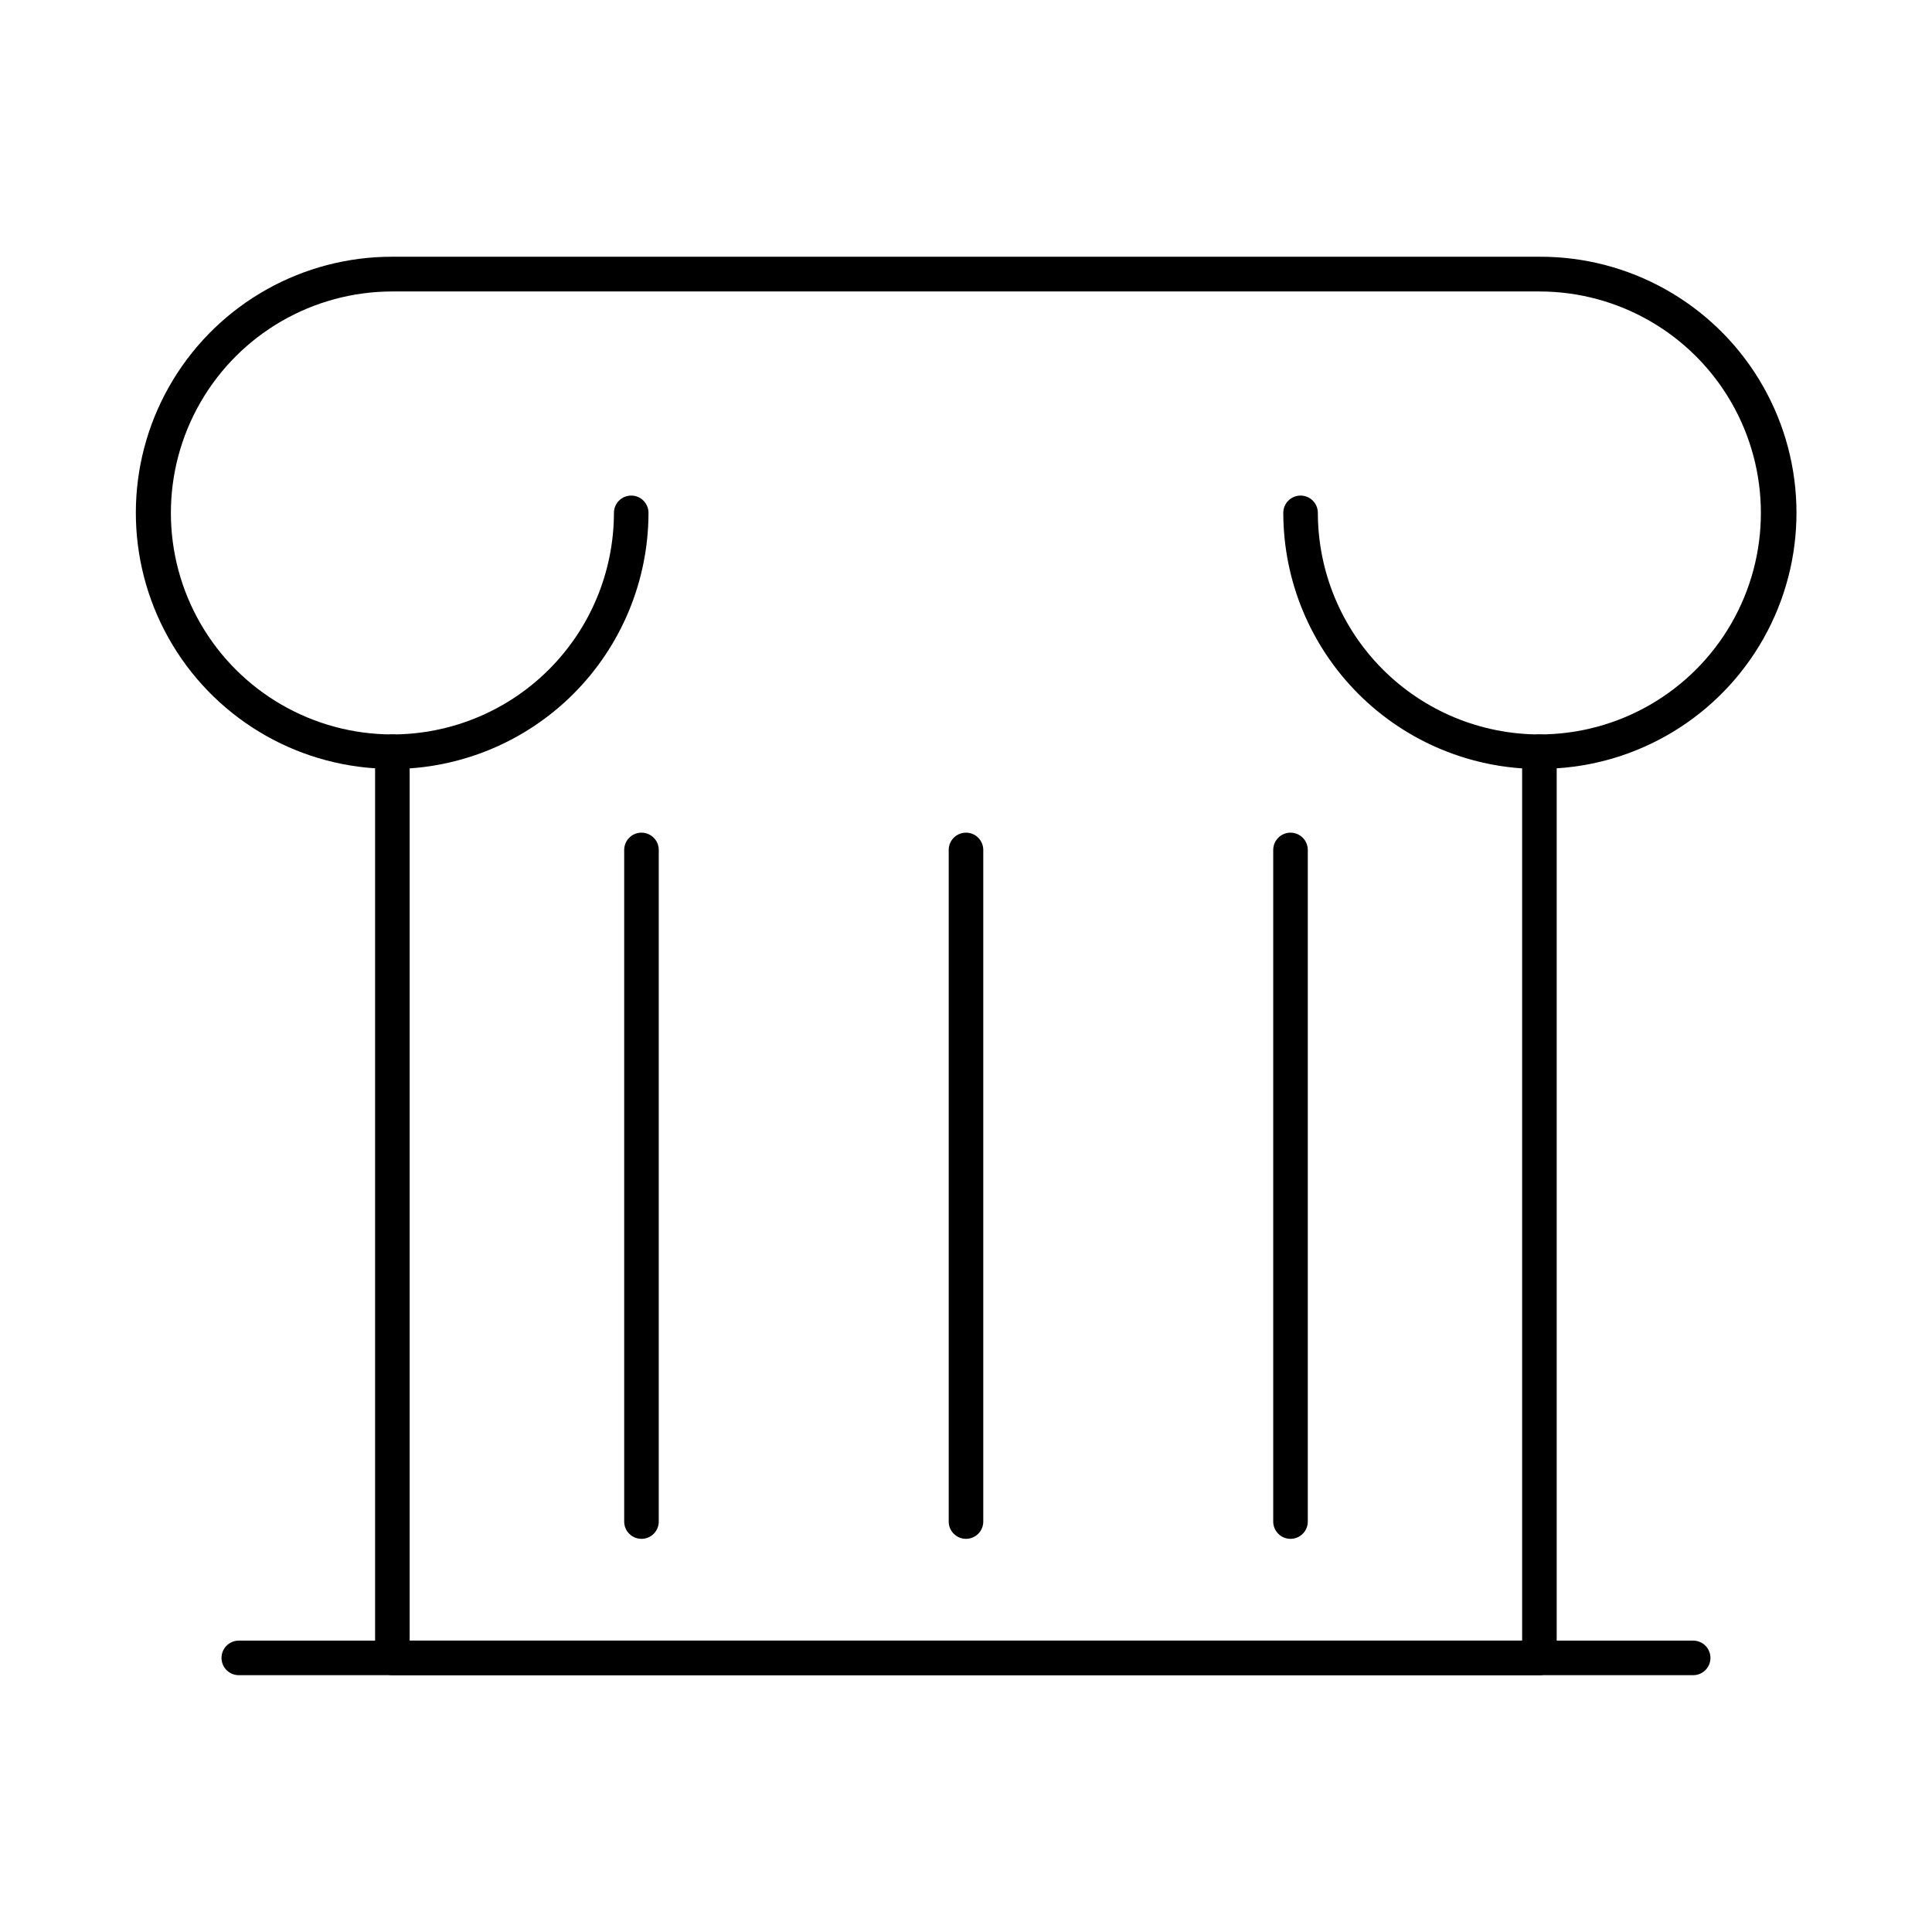 <?xml version="1.0" encoding="UTF-8"?>
<!-- Uploaded to: SVG Repo, www.svgrepo.com, Generator: SVG Repo Mixer Tools -->
<svg fill="#000000" width="800px" height="800px" version="1.1" viewBox="144 144 512 512" xmlns="http://www.w3.org/2000/svg">
 <g>
  <path d="m551.96 587.94h-303.98c-2.527 0-4.578-2.051-4.578-4.578v-235.75c-23.676-1.559-44.82-15.371-55.762-36.426-10.938-21.059-10.086-46.297 2.25-66.566 12.336-20.27 34.363-32.625 58.09-32.582h303.98c23.762-0.094 45.844 12.246 58.211 32.535 12.367 20.289 13.223 45.57 2.25 66.648-10.969 21.078-32.168 34.879-55.879 36.391v235.75c0 1.215-0.484 2.379-1.344 3.238-0.859 0.859-2.023 1.34-3.238 1.34zm-299.4-9.16h294.82v-235.57c0-2.531 2.051-4.582 4.578-4.582 20.969 0 40.348-11.188 50.832-29.348s10.484-40.531 0-58.691c-10.484-18.16-29.863-29.348-50.832-29.348h-303.98c-20.969 0-40.344 11.188-50.828 29.348-10.484 18.16-10.484 40.531 0 58.691s29.859 29.348 50.828 29.348c1.215 0 2.379 0.484 3.238 1.344 0.859 0.855 1.344 2.023 1.344 3.238z"/>
  <path d="m247.98 347.79c-2.527 0-4.578-2.051-4.578-4.578 0-2.531 2.051-4.582 4.578-4.582 15.57-0.016 30.492-6.207 41.5-17.215 11.008-11.008 17.199-25.934 17.219-41.5 0-2.531 2.051-4.582 4.578-4.582 2.531 0 4.582 2.051 4.582 4.582-0.02 17.996-7.18 35.25-19.902 47.973-12.727 12.727-29.98 19.883-47.977 19.902z"/>
  <path d="m551.96 347.79c-17.996-0.02-35.25-7.176-47.973-19.902-12.727-12.723-19.883-29.977-19.902-47.973 0-2.531 2.051-4.582 4.578-4.582 2.531 0 4.582 2.051 4.582 4.582 0.016 15.566 6.207 30.492 17.215 41.5 11.008 11.008 25.934 17.199 41.5 17.215 2.531 0 4.582 2.051 4.582 4.582 0 2.527-2.051 4.578-4.582 4.578z"/>
  <path d="m314 551.81c-2.531 0-4.582-2.051-4.582-4.578v-177.99c0-2.527 2.051-4.578 4.582-4.578 2.527 0 4.578 2.051 4.578 4.578v177.99c0 1.215-0.48 2.379-1.34 3.238s-2.023 1.34-3.238 1.34z"/>
  <path d="m486 551.81c-2.531 0-4.582-2.051-4.582-4.578v-177.99c0-2.527 2.051-4.578 4.582-4.578 2.527 0 4.578 2.051 4.578 4.578v177.99c0 1.215-0.48 2.379-1.34 3.238s-2.023 1.34-3.238 1.34z"/>
  <path d="m400 551.81c-2.531 0-4.582-2.051-4.582-4.578v-177.99c0-2.527 2.051-4.578 4.582-4.578 2.527 0 4.578 2.051 4.578 4.578v177.99c0 1.215-0.48 2.379-1.34 3.238s-2.023 1.34-3.238 1.34z"/>
  <path d="m592.71 587.94h-385.43c-2.527 0-4.578-2.051-4.578-4.578 0-2.531 2.051-4.582 4.578-4.582h385.43c2.527 0 4.578 2.051 4.578 4.582 0 2.527-2.051 4.578-4.578 4.578z"/>
 </g>
</svg>